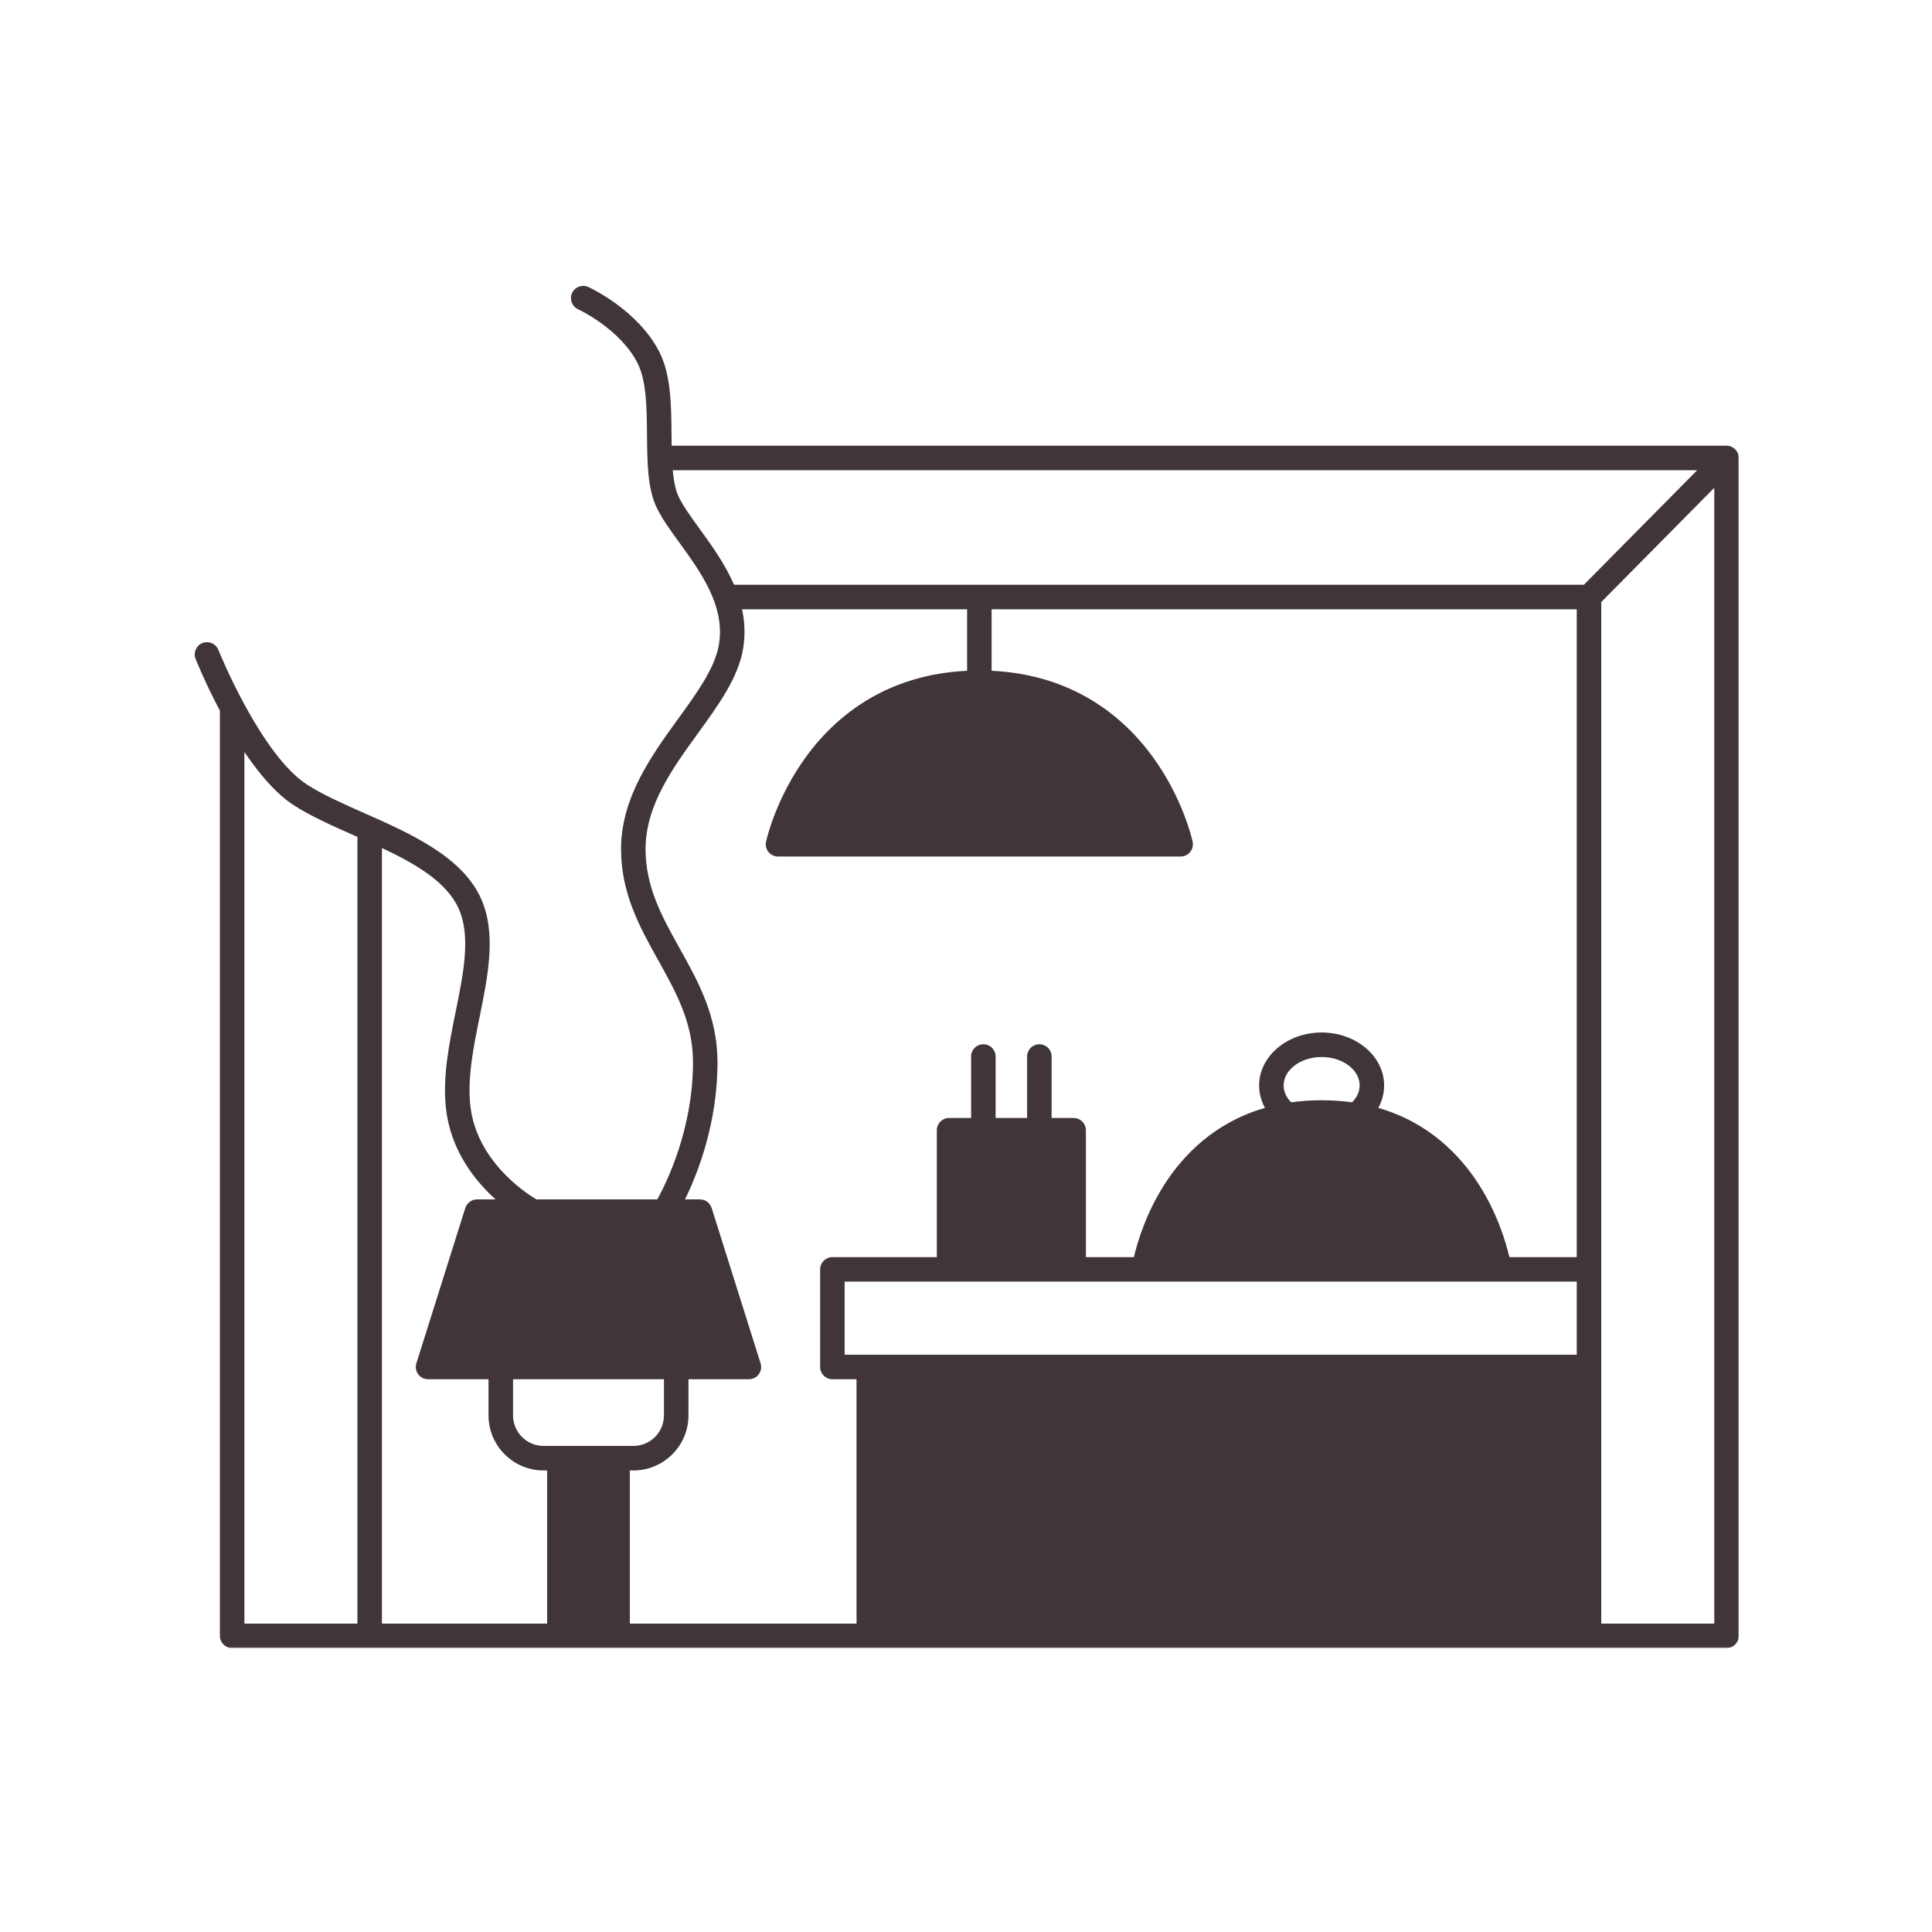 <svg width="1000" height="1000" viewBox="0 0 1000 1000" fill="none" xmlns="http://www.w3.org/2000/svg">
<mask id="mask0_39_480" style="mask-type:luminance" maskUnits="userSpaceOnUse" x="100" y="147" width="800" height="706">
<path d="M100 147H900V853H100V147Z" fill="white"/>
</mask>
<g mask="url(#mask0_39_480)">
<path d="M893.651 230.703H347.64C347.604 228.802 347.588 226.896 347.573 225.01C347.448 209.885 347.323 194.234 341.422 182.463C330.526 160.661 305.567 149.021 304.505 148.547C301.317 147.088 297.562 148.484 296.104 151.672C294.646 154.859 296.036 158.614 299.224 160.073C299.448 160.172 321.156 170.286 330.083 188.14C334.651 197.276 334.776 211.437 334.89 225.12C335.015 239.203 335.125 252.521 339.739 262.401C342.437 268.193 346.911 274.359 351.666 280.906C362.781 296.239 375.39 313.62 372.135 333.489C370.156 345.62 360.896 358.417 351.078 371.958C337.187 391.13 321.458 412.87 321.458 439.479C321.458 462.521 331.239 480.057 340.692 497.026C349.953 513.614 358.692 529.281 358.692 549.864C358.692 584.292 345.067 612.042 340.218 620.807H277.63C271.698 617.271 246.786 600.812 243.489 572.651C241.791 558.125 245.088 541.87 248.291 526.156C252.604 504.89 257.078 482.911 248.88 464.885C239.031 443.224 212.203 431.344 188.526 420.864C177.552 415.995 167.198 411.411 159.177 406.276C134.974 390.812 113.234 336.917 113.015 336.375C111.729 333.125 108.036 331.542 104.786 332.838C101.531 334.14 99.948 337.818 101.25 341.073C101.661 342.13 106.338 353.724 113.823 367.838V846.713C113.823 850.213 116.661 853.052 120.166 853.052H893.651C897.156 853.052 899.994 850.213 899.994 846.713V237.047C899.994 233.542 897.156 230.703 893.651 230.703ZM185.005 840.37H126.51V389.198C134.088 400.474 142.922 410.953 152.338 416.963C161.187 422.625 171.974 427.396 183.39 432.458C183.927 432.693 184.468 432.932 185.005 433.172V840.37ZM343.656 713.89V732.62C343.656 741.323 336.567 748.411 327.864 748.411H281.338C272.635 748.411 265.547 741.323 265.547 732.62V713.89H343.656ZM283.192 840.37H197.692V438.927C215.26 447.187 231.151 456.526 237.333 470.13C243.823 484.422 239.953 503.463 235.859 523.635C232.468 540.333 228.948 557.583 230.88 574.125C233.401 595.594 245.802 611.135 256.505 620.807H246.896C244.119 620.807 241.682 622.614 240.838 625.25L215.515 705.646C214.911 707.578 215.26 709.672 216.453 711.307C217.656 712.937 219.541 713.89 221.573 713.89H252.859V732.62C252.859 748.318 265.64 761.099 281.338 761.099H283.192V840.37ZM816.125 701.203H437.182V663.37H816.125V701.203ZM699.828 570.557C694.88 569.875 689.63 569.495 684.083 569.495C678.515 569.495 673.265 569.875 668.317 570.557C665.797 568.036 664.401 565.005 664.401 561.833C664.401 553.719 673.234 547.104 684.083 547.104C694.927 547.104 703.744 553.719 703.744 561.833C703.744 565.005 702.364 568.036 699.828 570.557ZM816.125 650.682H781.255C779.432 642.948 775.026 628.042 765.401 613.005C755.838 598.083 739.63 580.989 713.401 573.443C715.369 569.844 716.432 565.896 716.432 561.833C716.432 546.724 701.922 534.417 684.083 534.417C666.229 534.417 651.718 546.724 651.718 561.833C651.718 565.896 652.781 569.844 654.744 573.443C628.521 580.989 612.328 598.083 602.765 613.005C593.14 628.042 588.718 642.948 586.911 650.682H562.062V585.005C562.062 581.5 559.224 578.661 555.718 578.661H544.317V546.849C544.317 543.344 541.479 540.505 537.974 540.505C534.468 540.505 531.63 543.344 531.63 546.849V578.661H515.328V546.849C515.328 543.344 512.489 540.505 508.984 540.505C505.484 540.505 502.646 543.344 502.646 546.849V578.661H491.239C487.739 578.661 484.901 581.5 484.901 585.005V650.682H430.843C427.338 650.682 424.5 653.521 424.5 657.026V707.547C424.5 711.052 427.338 713.89 430.843 713.89H443.338V840.37H326.01V761.099H327.864C343.562 761.099 356.343 748.318 356.343 732.62V713.89H387.63C389.646 713.89 391.547 712.937 392.734 711.307C393.942 709.672 394.291 707.578 393.672 705.646L368.349 625.25C367.526 622.614 365.083 620.807 362.307 620.807H354.552C361.114 607.443 371.375 581.5 371.375 549.864C371.375 525.984 361.416 508.109 351.776 490.844C342.708 474.588 334.146 459.224 334.146 439.479C334.146 416.979 347.974 397.87 361.354 379.411C372.073 364.604 382.192 350.63 384.666 335.536C385.823 328.448 385.458 321.724 384.078 315.349H500.567V347.193C457.276 349.255 431.526 372.104 417.396 391.432C401.489 413.172 396.703 434.739 396.51 435.64C396.099 437.515 396.557 439.479 397.765 440.969C398.968 442.463 400.791 443.333 402.708 443.333H611.109C613.026 443.333 614.833 442.463 616.036 440.969C617.244 439.479 617.718 437.515 617.307 435.64C617.114 434.739 612.328 413.172 596.422 391.432C582.297 372.104 556.541 349.255 513.25 347.193V315.349H816.125V650.682ZM379.922 302.661C375.213 291.771 368.172 282.068 361.927 273.453C357.547 267.427 353.427 261.719 351.239 257.042C349.573 253.474 348.703 248.719 348.208 243.39H878.463L819.823 302.661H379.922ZM887.307 840.37H828.812V311.609L887.307 252.474V840.37Z" fill="#403539"/>
</g>
</svg>
